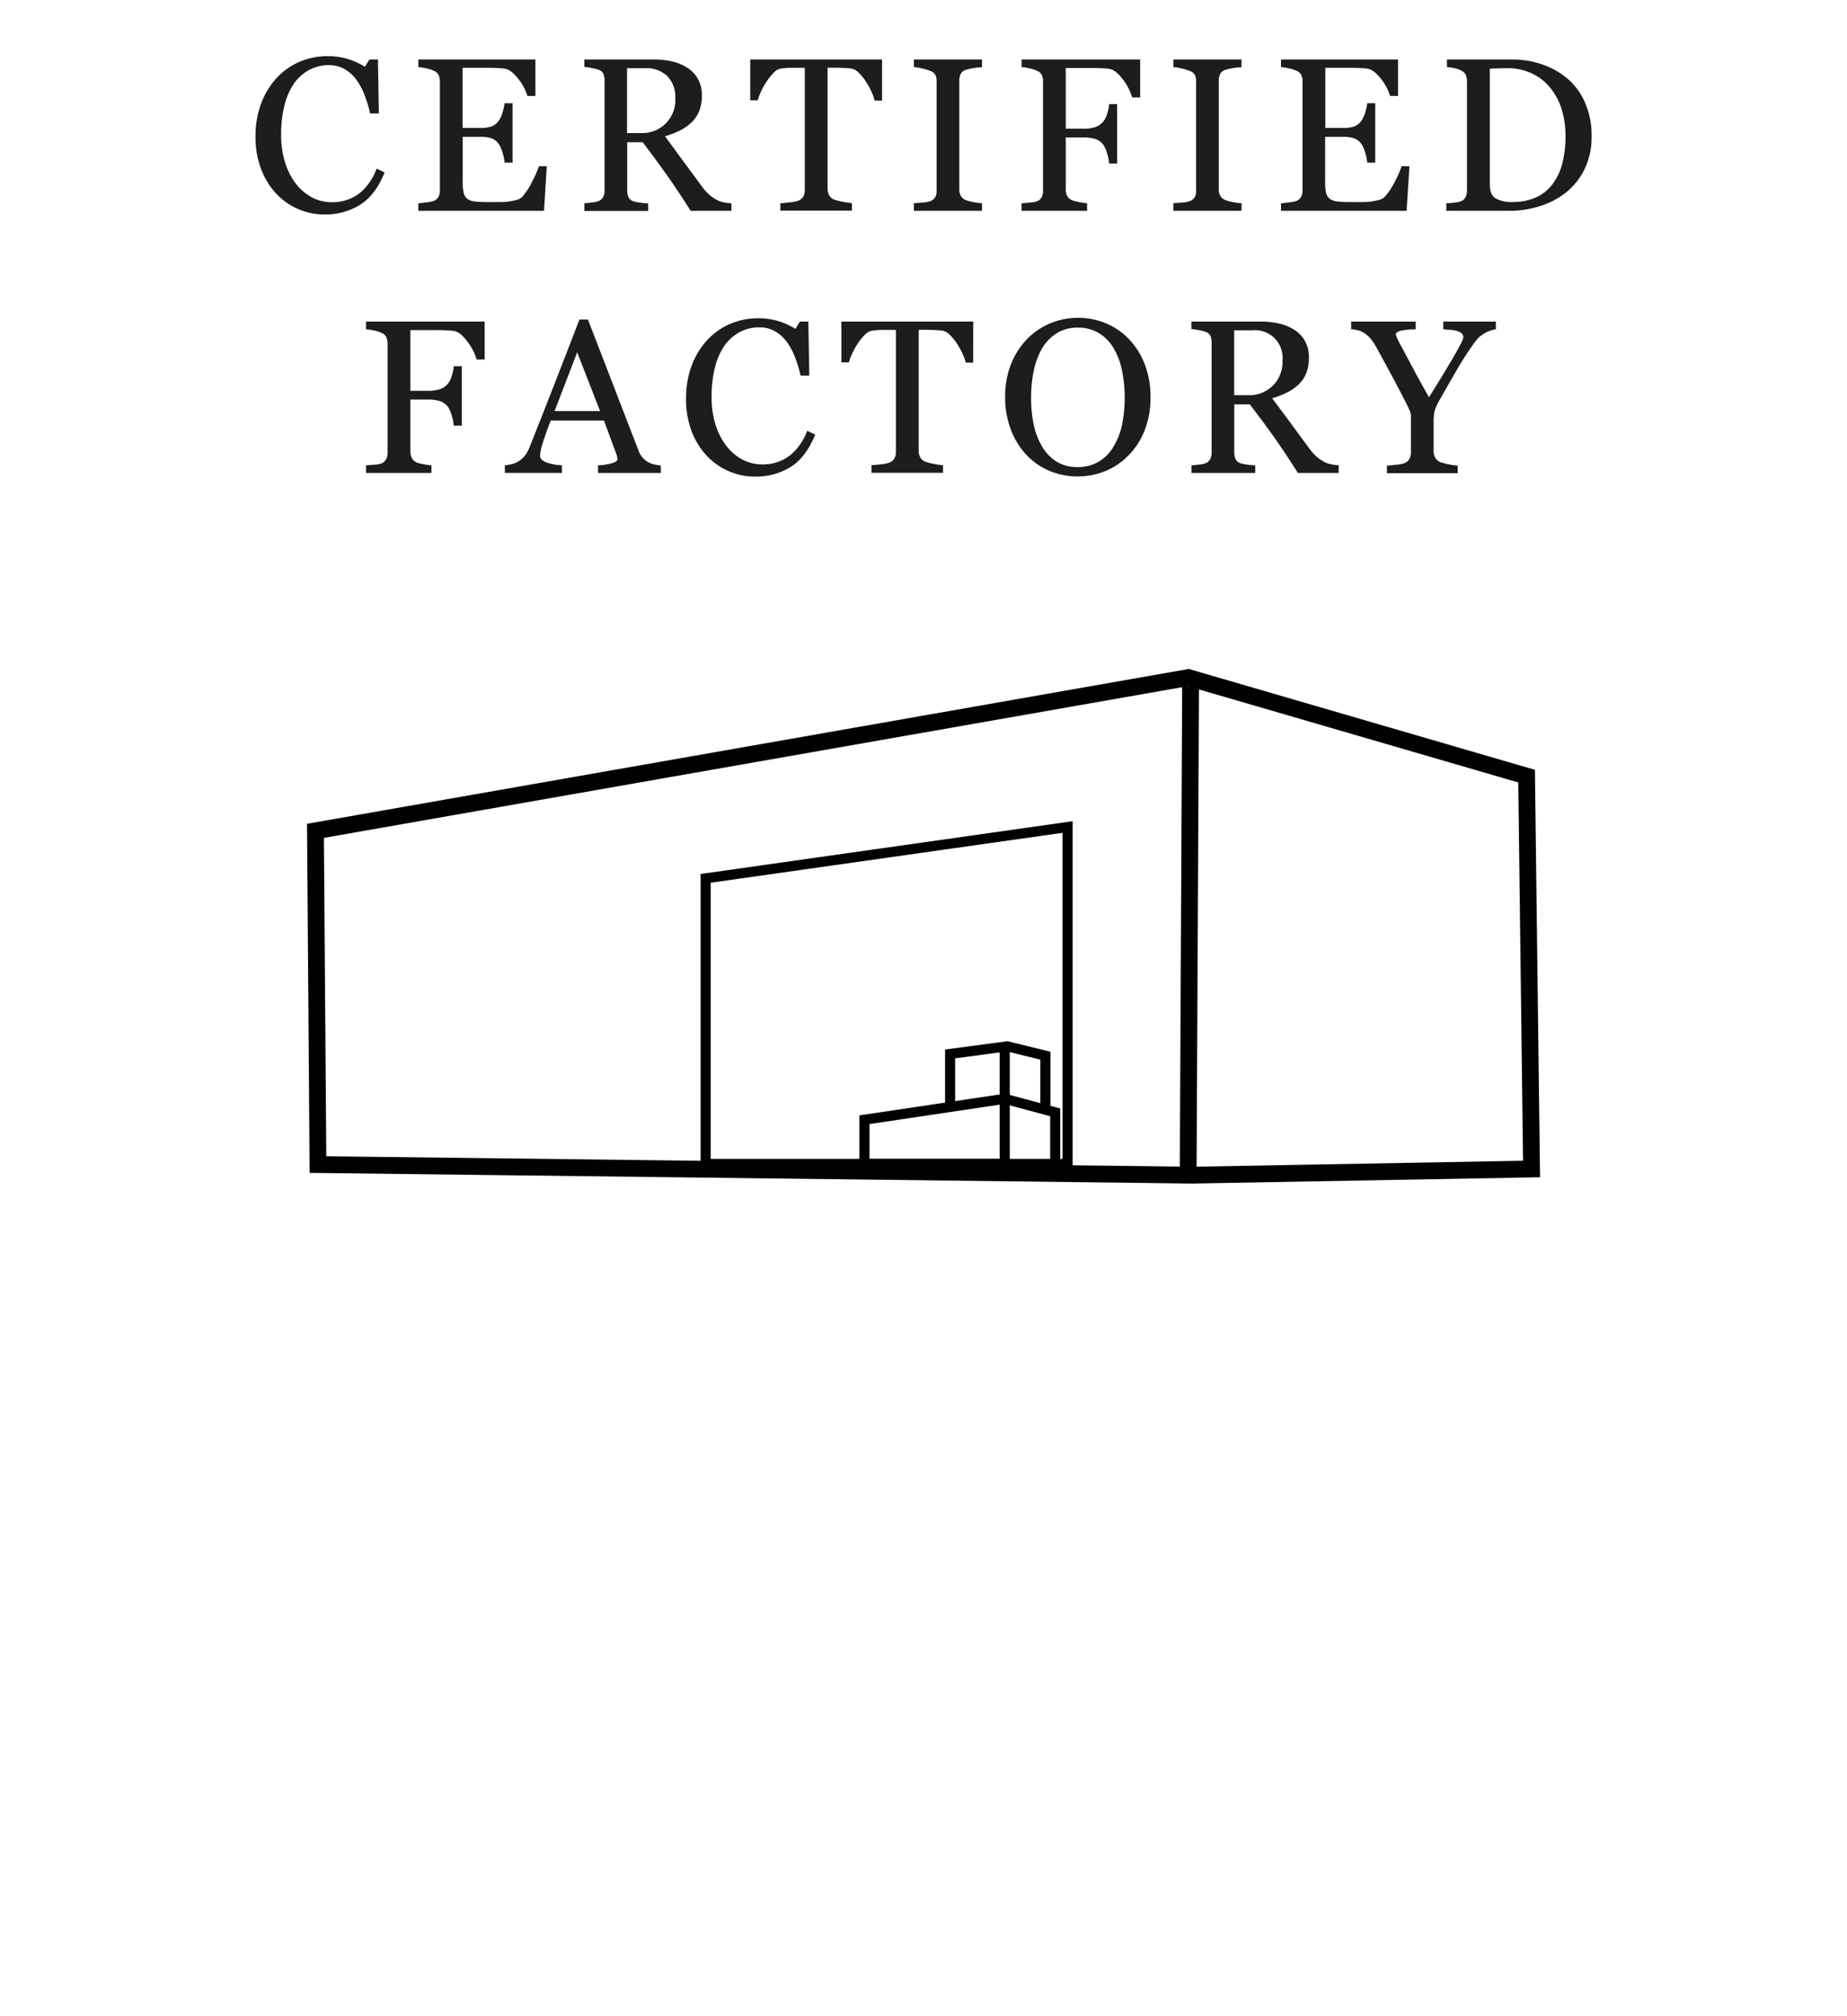 <svg id="Laag_2" data-name="Laag 2" xmlns="http://www.w3.org/2000/svg" viewBox="0 0 550 600"><defs><style>.cls-1{fill:#1d1d1b;}.cls-2,.cls-3{fill:none;stroke:#010101;stroke-miterlimit:10;}.cls-2{stroke-width:3px;}.cls-3{stroke-width:5px;}</style></defs><path class="cls-1" d="M96.54,63.82a19.37,19.37,0,0,1-7.72-1.59,19.82,19.82,0,0,1-6.55-4.58,22.2,22.2,0,0,1-4.5-7.28,26.55,26.55,0,0,1-1.68-9.71,27.66,27.66,0,0,1,1.65-9.79,23,23,0,0,1,4.56-7.58,20.13,20.13,0,0,1,6.82-4.86,20.82,20.82,0,0,1,8.4-1.71,20.6,20.6,0,0,1,6,.82,22.17,22.17,0,0,1,5.14,2.32L110,17.7h2.54l.28,16.06h-2.6a38.85,38.85,0,0,0-1.52-5.09A19.8,19.8,0,0,0,106.31,24a11.56,11.56,0,0,0-3.61-3.38,9.28,9.28,0,0,0-4.79-1.23,12.28,12.28,0,0,0-5.72,1.37,13.06,13.06,0,0,0-4.58,4,19.93,19.93,0,0,0-2.89,6.55,34.64,34.64,0,0,0-1,8.86,27.13,27.13,0,0,0,1.09,7.92,20.51,20.51,0,0,0,3.12,6.34,15.17,15.17,0,0,0,4.8,4.23,12.74,12.74,0,0,0,6.2,1.52,13.38,13.38,0,0,0,4.73-.81,12.78,12.78,0,0,0,3.74-2.14,17.09,17.09,0,0,0,4.75-7.05l2.38,1.14q-2.71,6.71-7.23,9.57A19.45,19.45,0,0,1,96.54,63.82Z"/><path class="cls-1" d="M162.82,49.47,162,62.74H124.58V60.48c.63,0,1.48-.13,2.54-.27a8.76,8.76,0,0,0,2.06-.42,2.86,2.86,0,0,0,1.41-1.24,4.14,4.14,0,0,0,.4-1.94V24.24a4.71,4.71,0,0,0-.35-1.86,2.7,2.7,0,0,0-1.46-1.32,11.61,11.61,0,0,0-2.3-.73,18.89,18.89,0,0,0-2.3-.38V17.7h34.85V28.55h-2.38a14.78,14.78,0,0,0-2.75-5.12q-2.1-2.71-4-3c-.66-.08-1.44-.15-2.35-.19s-1.95-.06-3.11-.06h-7.08v17.9h5.08a10.3,10.3,0,0,0,3.57-.46,4.91,4.91,0,0,0,2-1.54,7.83,7.83,0,0,0,1.19-2.46,15,15,0,0,0,.65-2.91h2.38V48.39h-2.38a14,14,0,0,0-.68-3.22,8.08,8.08,0,0,0-1.16-2.46,4.56,4.56,0,0,0-2.23-1.62,12,12,0,0,0-3.32-.38h-5.08v13.5a14.11,14.11,0,0,0,.29,3.2,3,3,0,0,0,1.11,1.77,4.71,4.71,0,0,0,2.25.78,35.15,35.15,0,0,0,4.06.17h2.76c1.15,0,2.11,0,2.89-.12a17.74,17.74,0,0,0,2.49-.46,3.89,3.89,0,0,0,1.83-.91A20.16,20.16,0,0,0,158.49,54a31.43,31.43,0,0,0,2-4.55Z"/><path class="cls-1" d="M217.79,62.74H205.66q-4-6.32-7.28-10.92t-7-9.49h-4.61V56.61a4.92,4.92,0,0,0,.35,2,2.47,2.47,0,0,0,1.49,1.29,9.8,9.8,0,0,0,2,.41,23.28,23.28,0,0,0,2.41.22v2.26h-19V60.48c.5,0,1.24-.11,2.2-.22a7.42,7.42,0,0,0,2-.41,2.8,2.8,0,0,0,1.38-1.21,4.3,4.3,0,0,0,.43-2V24.05a5.69,5.69,0,0,0-.32-2,2.34,2.34,0,0,0-1.49-1.3,12.88,12.88,0,0,0-2.07-.52,21.32,21.32,0,0,0-2.15-.31V17.7h20.78a23.57,23.57,0,0,1,5.37.59,14.44,14.44,0,0,1,4.54,1.89,9.49,9.49,0,0,1,3.14,3.31,9.81,9.81,0,0,1,1.17,4.94,12.39,12.39,0,0,1-.79,4.6,9.46,9.46,0,0,1-2.35,3.46,13.6,13.6,0,0,1-3.43,2.36,25.13,25.13,0,0,1-4.41,1.7Q201.28,45,203.49,48t5.41,7.33a14.65,14.65,0,0,0,2.53,2.81,13.36,13.36,0,0,0,2.23,1.47,7.55,7.55,0,0,0,2.07.64,14.73,14.73,0,0,0,2.06.25Zm-16.7-33.56a8.89,8.89,0,0,0-2.34-6.49,8.91,8.91,0,0,0-6.64-2.39h-5.39V39.6h4.15a9.81,9.81,0,0,0,10.22-10.42Z"/><path class="cls-1" d="M262.66,29.92h-2.19a15.38,15.38,0,0,0-1-2.71,25,25,0,0,0-1.67-3,14.91,14.91,0,0,0-2.09-2.56,4.16,4.16,0,0,0-2.18-1.25c-.65-.08-1.48-.15-2.48-.19s-1.92-.06-2.77-.06h-1.84v36a4.24,4.24,0,0,0,.44,1.92,3,3,0,0,0,1.56,1.35,17.9,17.9,0,0,0,2.4.6,17.71,17.71,0,0,0,2.84.41v2.26H232.38V60.48c.59,0,1.5-.12,2.72-.25a10.67,10.67,0,0,0,2.52-.48,3,3,0,0,0,1.54-1.19,3.84,3.84,0,0,0,.49-2.08V20.18h-1.84c-.66,0-1.47,0-2.44,0s-1.91.1-2.8.21a3.82,3.82,0,0,0-2.17,1.25,16.58,16.58,0,0,0-2.08,2.56,20.23,20.23,0,0,0-1.68,3,18,18,0,0,0-1,2.65H223.4V17.7h39.26Z"/><path class="cls-1" d="M292.42,62.74H272.14V60.48l2.48-.19a8.85,8.85,0,0,0,2.28-.38,3.16,3.16,0,0,0,1.53-1.12,3.55,3.55,0,0,0,.47-2V24.17a4.24,4.24,0,0,0-.35-1.85,2.83,2.83,0,0,0-1.65-1.26,16.76,16.76,0,0,0-2.39-.71,17.14,17.14,0,0,0-2.37-.4V17.7h20.28V20a22.1,22.1,0,0,0-2.34.24,15.58,15.58,0,0,0-2.39.53A2.47,2.47,0,0,0,286.08,22a4.28,4.28,0,0,0-.42,1.91V56.45a3.77,3.77,0,0,0,.46,1.86,3.11,3.11,0,0,0,1.57,1.28,14.82,14.82,0,0,0,2.18.56,15.76,15.76,0,0,0,2.55.33Z"/><path class="cls-1" d="M339.52,29h-2.38a16.45,16.45,0,0,0-2.78-5.37q-2.12-2.85-4.05-3.14c-.65-.08-1.43-.15-2.33-.19s-1.92-.06-3.06-.06h-7.56V38.3h5.19a11,11,0,0,0,3.66-.49,5.7,5.7,0,0,0,2.23-1.51,6.59,6.59,0,0,0,1.16-2.18,12.68,12.68,0,0,0,.68-3.15h2.38V48.68h-2.38a13.93,13.93,0,0,0-.65-3.18,8.27,8.27,0,0,0-1.19-2.57,4.78,4.78,0,0,0-2.4-1.6,12.28,12.28,0,0,0-3.49-.43h-5.19V56.4a4.08,4.08,0,0,0,.42,1.87,3,3,0,0,0,1.46,1.33,11.82,11.82,0,0,0,2.06.53,15.46,15.46,0,0,0,2.41.35v2.26H304.19V60.48c.64,0,1.48-.11,2.54-.2a7.71,7.71,0,0,0,2.07-.37,2.72,2.72,0,0,0,1.38-1.22,4.19,4.19,0,0,0,.42-1.95V24.24a4.54,4.54,0,0,0-.35-1.86,2.68,2.68,0,0,0-1.45-1.32,11.73,11.73,0,0,0-2.31-.73,18.89,18.89,0,0,0-2.3-.38V17.7h35.33Z"/><path class="cls-1" d="M369.69,62.74H349.41V60.48l2.48-.19a8.85,8.85,0,0,0,2.28-.38,3.16,3.16,0,0,0,1.53-1.12,3.55,3.55,0,0,0,.47-2V24.17a4.24,4.24,0,0,0-.35-1.85,2.83,2.83,0,0,0-1.65-1.26,16.76,16.76,0,0,0-2.39-.71,17.14,17.14,0,0,0-2.37-.4V17.7h20.28V20a21.84,21.84,0,0,0-2.34.24,15.58,15.58,0,0,0-2.39.53A2.47,2.47,0,0,0,363.35,22a4.28,4.28,0,0,0-.42,1.91V56.45a3.77,3.77,0,0,0,.46,1.86A3.11,3.11,0,0,0,365,59.59a14.82,14.82,0,0,0,2.18.56,15.76,15.76,0,0,0,2.55.33Z"/><path class="cls-1" d="M419.71,49.47l-.86,13.27H381.46V60.48c.64,0,1.48-.13,2.54-.27a8.88,8.88,0,0,0,2.07-.42,3,3,0,0,0,1.41-1.24,4.27,4.27,0,0,0,.39-1.94V24.24a4.54,4.54,0,0,0-.35-1.86,2.68,2.68,0,0,0-1.45-1.32,11.73,11.73,0,0,0-2.31-.73,18.89,18.89,0,0,0-2.3-.38V17.7h34.85V28.55h-2.38a14.74,14.74,0,0,0-2.74-5.12q-2.12-2.71-4-3c-.66-.08-1.44-.15-2.35-.19s-1.94-.06-3.11-.06h-7.08v17.9h5.08a10.3,10.3,0,0,0,3.57-.46,4.93,4.93,0,0,0,2-1.54,8.29,8.29,0,0,0,1.19-2.46,16.58,16.58,0,0,0,.65-2.91h2.38V48.39h-2.38a14.56,14.56,0,0,0-.69-3.22,8.35,8.35,0,0,0-1.15-2.46A4.63,4.63,0,0,0,403,41.09a11.92,11.92,0,0,0-3.32-.38h-5.08v13.5a14.11,14.11,0,0,0,.29,3.2A3,3,0,0,0,396,59.18a4.71,4.71,0,0,0,2.25.78,35.34,35.34,0,0,0,4.07.17h2.76c1.14,0,2.1,0,2.89-.12a18.29,18.29,0,0,0,2.49-.46,3.9,3.9,0,0,0,1.82-.91A19.82,19.82,0,0,0,415.38,54a31.09,31.09,0,0,0,2-4.55Z"/><path class="cls-1" d="M473.94,40.49a21.58,21.58,0,0,1-2.16,10,20.42,20.42,0,0,1-5.61,6.92,24.21,24.21,0,0,1-7.84,4,30.49,30.49,0,0,1-9,1.34H430.68V60.48a20.36,20.36,0,0,0,2.4-.17,7.71,7.71,0,0,0,1.95-.4,2.65,2.65,0,0,0,1.38-1.22,4.07,4.07,0,0,0,.43-1.95V24.24a4.8,4.8,0,0,0-.37-1.94A2.71,2.71,0,0,0,435,20.94a8.46,8.46,0,0,0-2.13-.7,19.07,19.07,0,0,0-2-.29V17.7h19.67a26.36,26.36,0,0,1,8,1.25,24.14,24.14,0,0,1,6.86,3.38,19.54,19.54,0,0,1,6.22,7.4A24.1,24.1,0,0,1,473.94,40.49Zm-7.77,0a26.31,26.31,0,0,0-1.21-8.2,18.9,18.9,0,0,0-3.52-6.39,15.71,15.71,0,0,0-5.38-4.09A16.62,16.62,0,0,0,449,20.3c-.86,0-1.84,0-2.93.05l-2.43.08V55q0,2.88,1.68,4a9.56,9.56,0,0,0,5.18,1.11,16.32,16.32,0,0,0,7-1.42,12.75,12.75,0,0,0,4.89-4,17.65,17.65,0,0,0,2.87-6.16A32.77,32.77,0,0,0,466.17,40.47Z"/><path class="cls-1" d="M144.32,107h-2.38a16.26,16.26,0,0,0-2.78-5.37q-2.1-2.85-4-3.14c-.66-.08-1.44-.15-2.34-.19s-1.92-.06-3.06-.06h-7.55V116.3h5.18a11,11,0,0,0,3.66-.49,5.7,5.7,0,0,0,2.23-1.51,6.59,6.59,0,0,0,1.16-2.18,12.68,12.68,0,0,0,.68-3.15h2.39v17.71h-2.39a13.93,13.93,0,0,0-.65-3.18,8.27,8.27,0,0,0-1.19-2.57,4.78,4.78,0,0,0-2.4-1.6,12.28,12.28,0,0,0-3.49-.43h-5.18v15.5a4.08,4.08,0,0,0,.41,1.87A3,3,0,0,0,124,137.6a12.09,12.09,0,0,0,2.06.53,15.39,15.39,0,0,0,2.42.35v2.26H109v-2.26l2.54-.2a7.7,7.7,0,0,0,2.06-.37,2.72,2.72,0,0,0,1.38-1.22,4.19,4.19,0,0,0,.43-1.95v-32.5a4.71,4.71,0,0,0-.35-1.86,2.7,2.7,0,0,0-1.46-1.32,11.61,11.61,0,0,0-2.3-.73A19.21,19.21,0,0,0,109,98V95.7h35.32Z"/><path class="cls-1" d="M196.81,140.74H178.09v-2.26a19,19,0,0,0,4.11-.63c1.09-.32,1.63-.71,1.63-1.18a4.82,4.82,0,0,0-.06-.69,3.37,3.37,0,0,0-.19-.73l-3.73-10.1H164c-.59,1.48-1.07,2.78-1.45,3.88s-.7,2.11-1,3-.46,1.65-.57,2.22a8.78,8.78,0,0,0-.16,1.4c0,.85.67,1.5,2,2a16.16,16.16,0,0,0,4.51.82v2.26h-17v-2.26a13,13,0,0,0,2.06-.36,6.61,6.61,0,0,0,2-.81,8.09,8.09,0,0,0,2-1.79,11.56,11.56,0,0,0,1.36-2.59q3.4-8.48,7.5-19t7.29-18.82h2.54l15,38.84a6.49,6.49,0,0,0,2.76,3.49,6.83,6.83,0,0,0,1.9.75,9.68,9.68,0,0,0,2,.33Zm-18.12-18.41-6.82-17.48-6.73,17.48Z"/><path class="cls-1" d="M224.75,141.82a19.3,19.3,0,0,1-7.72-1.59,19.62,19.62,0,0,1-6.55-4.58,22.22,22.22,0,0,1-4.51-7.28,26.55,26.55,0,0,1-1.68-9.71,27.66,27.66,0,0,1,1.65-9.79,22.89,22.89,0,0,1,4.57-7.58,19.94,19.94,0,0,1,6.82-4.86,20.82,20.82,0,0,1,8.4-1.71,20.48,20.48,0,0,1,6,.82,22.17,22.17,0,0,1,5.14,2.32l1.3-2.16h2.54l.28,16.06h-2.6a37.37,37.37,0,0,0-1.52-5.09,19.8,19.8,0,0,0-2.38-4.65,11.46,11.46,0,0,0-3.61-3.38,9.28,9.28,0,0,0-4.79-1.23,12.28,12.28,0,0,0-5.72,1.37,13.15,13.15,0,0,0-4.58,4,19.93,19.93,0,0,0-2.89,6.55,35.09,35.09,0,0,0-1,8.86,27.13,27.13,0,0,0,1.09,7.92,20.31,20.31,0,0,0,3.13,6.34,15.07,15.07,0,0,0,4.8,4.23,12.71,12.71,0,0,0,6.2,1.52,13.33,13.33,0,0,0,4.72-.81,12.65,12.65,0,0,0,3.74-2.14,16.33,16.33,0,0,0,2.79-3.18,17.61,17.61,0,0,0,2-3.87l2.38,1.14q-2.73,6.7-7.23,9.57A19.5,19.5,0,0,1,224.75,141.82Z"/><path class="cls-1" d="M289.79,107.92H287.6a15.38,15.38,0,0,0-1-2.71,25,25,0,0,0-1.67-3,14.91,14.91,0,0,0-2.09-2.56,4.16,4.16,0,0,0-2.18-1.25c-.65-.08-1.48-.15-2.48-.19s-1.92-.06-2.77-.06h-1.84v36a4.24,4.24,0,0,0,.44,1.92,3,3,0,0,0,1.56,1.35,17.9,17.9,0,0,0,2.4.6,17.71,17.71,0,0,0,2.84.41v2.26H259.51v-2.26c.59,0,1.5-.12,2.72-.25a10.67,10.67,0,0,0,2.52-.48,3,3,0,0,0,1.54-1.19,3.84,3.84,0,0,0,.49-2.08V98.18h-1.84c-.66,0-1.47,0-2.44,0s-1.91.1-2.8.21a3.82,3.82,0,0,0-2.17,1.25,16.58,16.58,0,0,0-2.08,2.56,20.23,20.23,0,0,0-1.68,3,18,18,0,0,0-1,2.65h-2.22V95.7h39.26Z"/><path class="cls-1" d="M336.25,101a22.32,22.32,0,0,1,4.67,7.51,27,27,0,0,1,1.68,9.73,26.39,26.39,0,0,1-1.72,9.74,21.65,21.65,0,0,1-4.76,7.46,20.69,20.69,0,0,1-6.85,4.7,22,22,0,0,1-17-.12,20,20,0,0,1-6.84-4.9,22.26,22.26,0,0,1-4.49-7.47,26.78,26.78,0,0,1-1.63-9.41,26.3,26.3,0,0,1,1.71-9.79,22.84,22.84,0,0,1,4.73-7.45,20.5,20.5,0,0,1,6.93-4.76,21.8,21.8,0,0,1,16.71,0A20.2,20.2,0,0,1,336.25,101ZM331.52,133a20.86,20.86,0,0,0,2.59-6.54,40.81,40.81,0,0,0-.1-16.66,21.09,21.09,0,0,0-2.65-6.6A12.67,12.67,0,0,0,327,99a12,12,0,0,0-6-1.5,11.55,11.55,0,0,0-6.47,1.74,13.57,13.57,0,0,0-4.35,4.67,22.32,22.32,0,0,0-2.37,6.54,39.2,39.2,0,0,0-.77,7.87,37.92,37.92,0,0,0,.82,8.25,21.16,21.16,0,0,0,2.6,6.54,13,13,0,0,0,4.32,4.36A11.78,11.78,0,0,0,321,139a12,12,0,0,0,6.13-1.59A12.27,12.27,0,0,0,331.52,133Z"/><path class="cls-1" d="M398.61,140.74H386.48q-4-6.31-7.28-10.92t-7.05-9.49h-4.61v14.28a4.92,4.92,0,0,0,.35,1.95,2.47,2.47,0,0,0,1.49,1.29,9.8,9.8,0,0,0,2,.41,23.28,23.28,0,0,0,2.41.22v2.26h-19v-2.26c.5,0,1.24-.11,2.2-.22a7.42,7.42,0,0,0,2-.41,2.8,2.8,0,0,0,1.38-1.21,4.3,4.3,0,0,0,.43-2V102.05a5.69,5.69,0,0,0-.32-2,2.34,2.34,0,0,0-1.49-1.3,12.88,12.88,0,0,0-2.07-.52,21.32,21.32,0,0,0-2.15-.31V95.7h20.78a23.57,23.57,0,0,1,5.37.59,14.44,14.44,0,0,1,4.54,1.89,9.49,9.49,0,0,1,3.14,3.31,9.81,9.81,0,0,1,1.17,4.94A12.39,12.39,0,0,1,389,111a9.46,9.46,0,0,1-2.35,3.46,13.6,13.6,0,0,1-3.43,2.36,25.13,25.13,0,0,1-4.41,1.7q3.33,4.41,5.54,7.43t5.41,7.33a14.65,14.65,0,0,0,2.53,2.81,13.36,13.36,0,0,0,2.23,1.47,7.55,7.55,0,0,0,2.07.64,14.73,14.73,0,0,0,2.06.25Zm-16.7-33.56a8.2,8.2,0,0,0-9-8.88h-5.39v19.3h4.15a9.81,9.81,0,0,0,10.22-10.42Z"/><path class="cls-1" d="M445.45,98a8.49,8.49,0,0,0-1.72.43,6.69,6.69,0,0,0-1.68.78,13.36,13.36,0,0,0-1.68,1.17,19,19,0,0,0-1.71,2.16c-1.66,2.33-3.18,4.69-4.58,7.08s-3.14,5.43-5.23,9.11a17.51,17.51,0,0,0-1.56,3.27,13,13,0,0,0-.38,3.58v8.61a4.14,4.14,0,0,0,.46,2,3.27,3.27,0,0,0,1.57,1.35,20,20,0,0,0,2.38.62,16.62,16.62,0,0,0,2.76.39v2.26H413v-2.26c.59,0,1.48-.12,2.67-.23a10.08,10.08,0,0,0,2.47-.46,3,3,0,0,0,1.57-1.31,4.29,4.29,0,0,0,.43-2V123.5a5.43,5.43,0,0,0-.62-1.85q-.61-1.35-1.47-3-1.9-3.69-4.22-8t-4-7.33a17.42,17.42,0,0,0-1.86-2.73A9.67,9.67,0,0,0,406.09,99a6,6,0,0,0-1.82-.73,13.21,13.21,0,0,0-1.92-.32V95.7h19.22V98a20.21,20.21,0,0,0-4.57.45c-.89.25-1.34.61-1.34,1.07a2.42,2.42,0,0,0,.19.67q.19.47.54,1.2c.28.55.6,1.18,1,1.89l1.08,2c1,1.89,2,3.76,3,5.64s2.39,4.31,4.05,7.31q5-8,7.6-12.51c1.74-3,2.62-4.79,2.62-5.38a1.42,1.42,0,0,0-.54-1.17,3.9,3.9,0,0,0-1.43-.7,10.19,10.19,0,0,0-2-.33c-.72,0-1.39-.11-2-.18V95.7h15.66Z"/><polyline class="cls-2" points="257.41 346.37 257.41 333.22 299.19 326.99 299.19 346.37 257.41 346.37"/><polyline class="cls-2" points="299.19 311.37 299.19 325.28 299.19 326.99 314.22 331.02 314.22 346.37"/><polygon class="cls-3" points="93.94 247.25 94.68 346.56 354.98 349.71 456.06 347.88 454.59 230.97 353.85 201.64 93.94 247.25"/><line class="cls-3" x1="354.53" y1="204.21" x2="353.8" y2="351.29"/><polygon class="cls-2" points="210.13 261.39 210.13 346.37 317.9 346.37 317.9 246.11 210.13 261.39"/><polyline class="cls-2" points="282.92 329.53 282.92 313.64 299.92 311.37 311.29 314.16 311.29 329.53"/></svg>